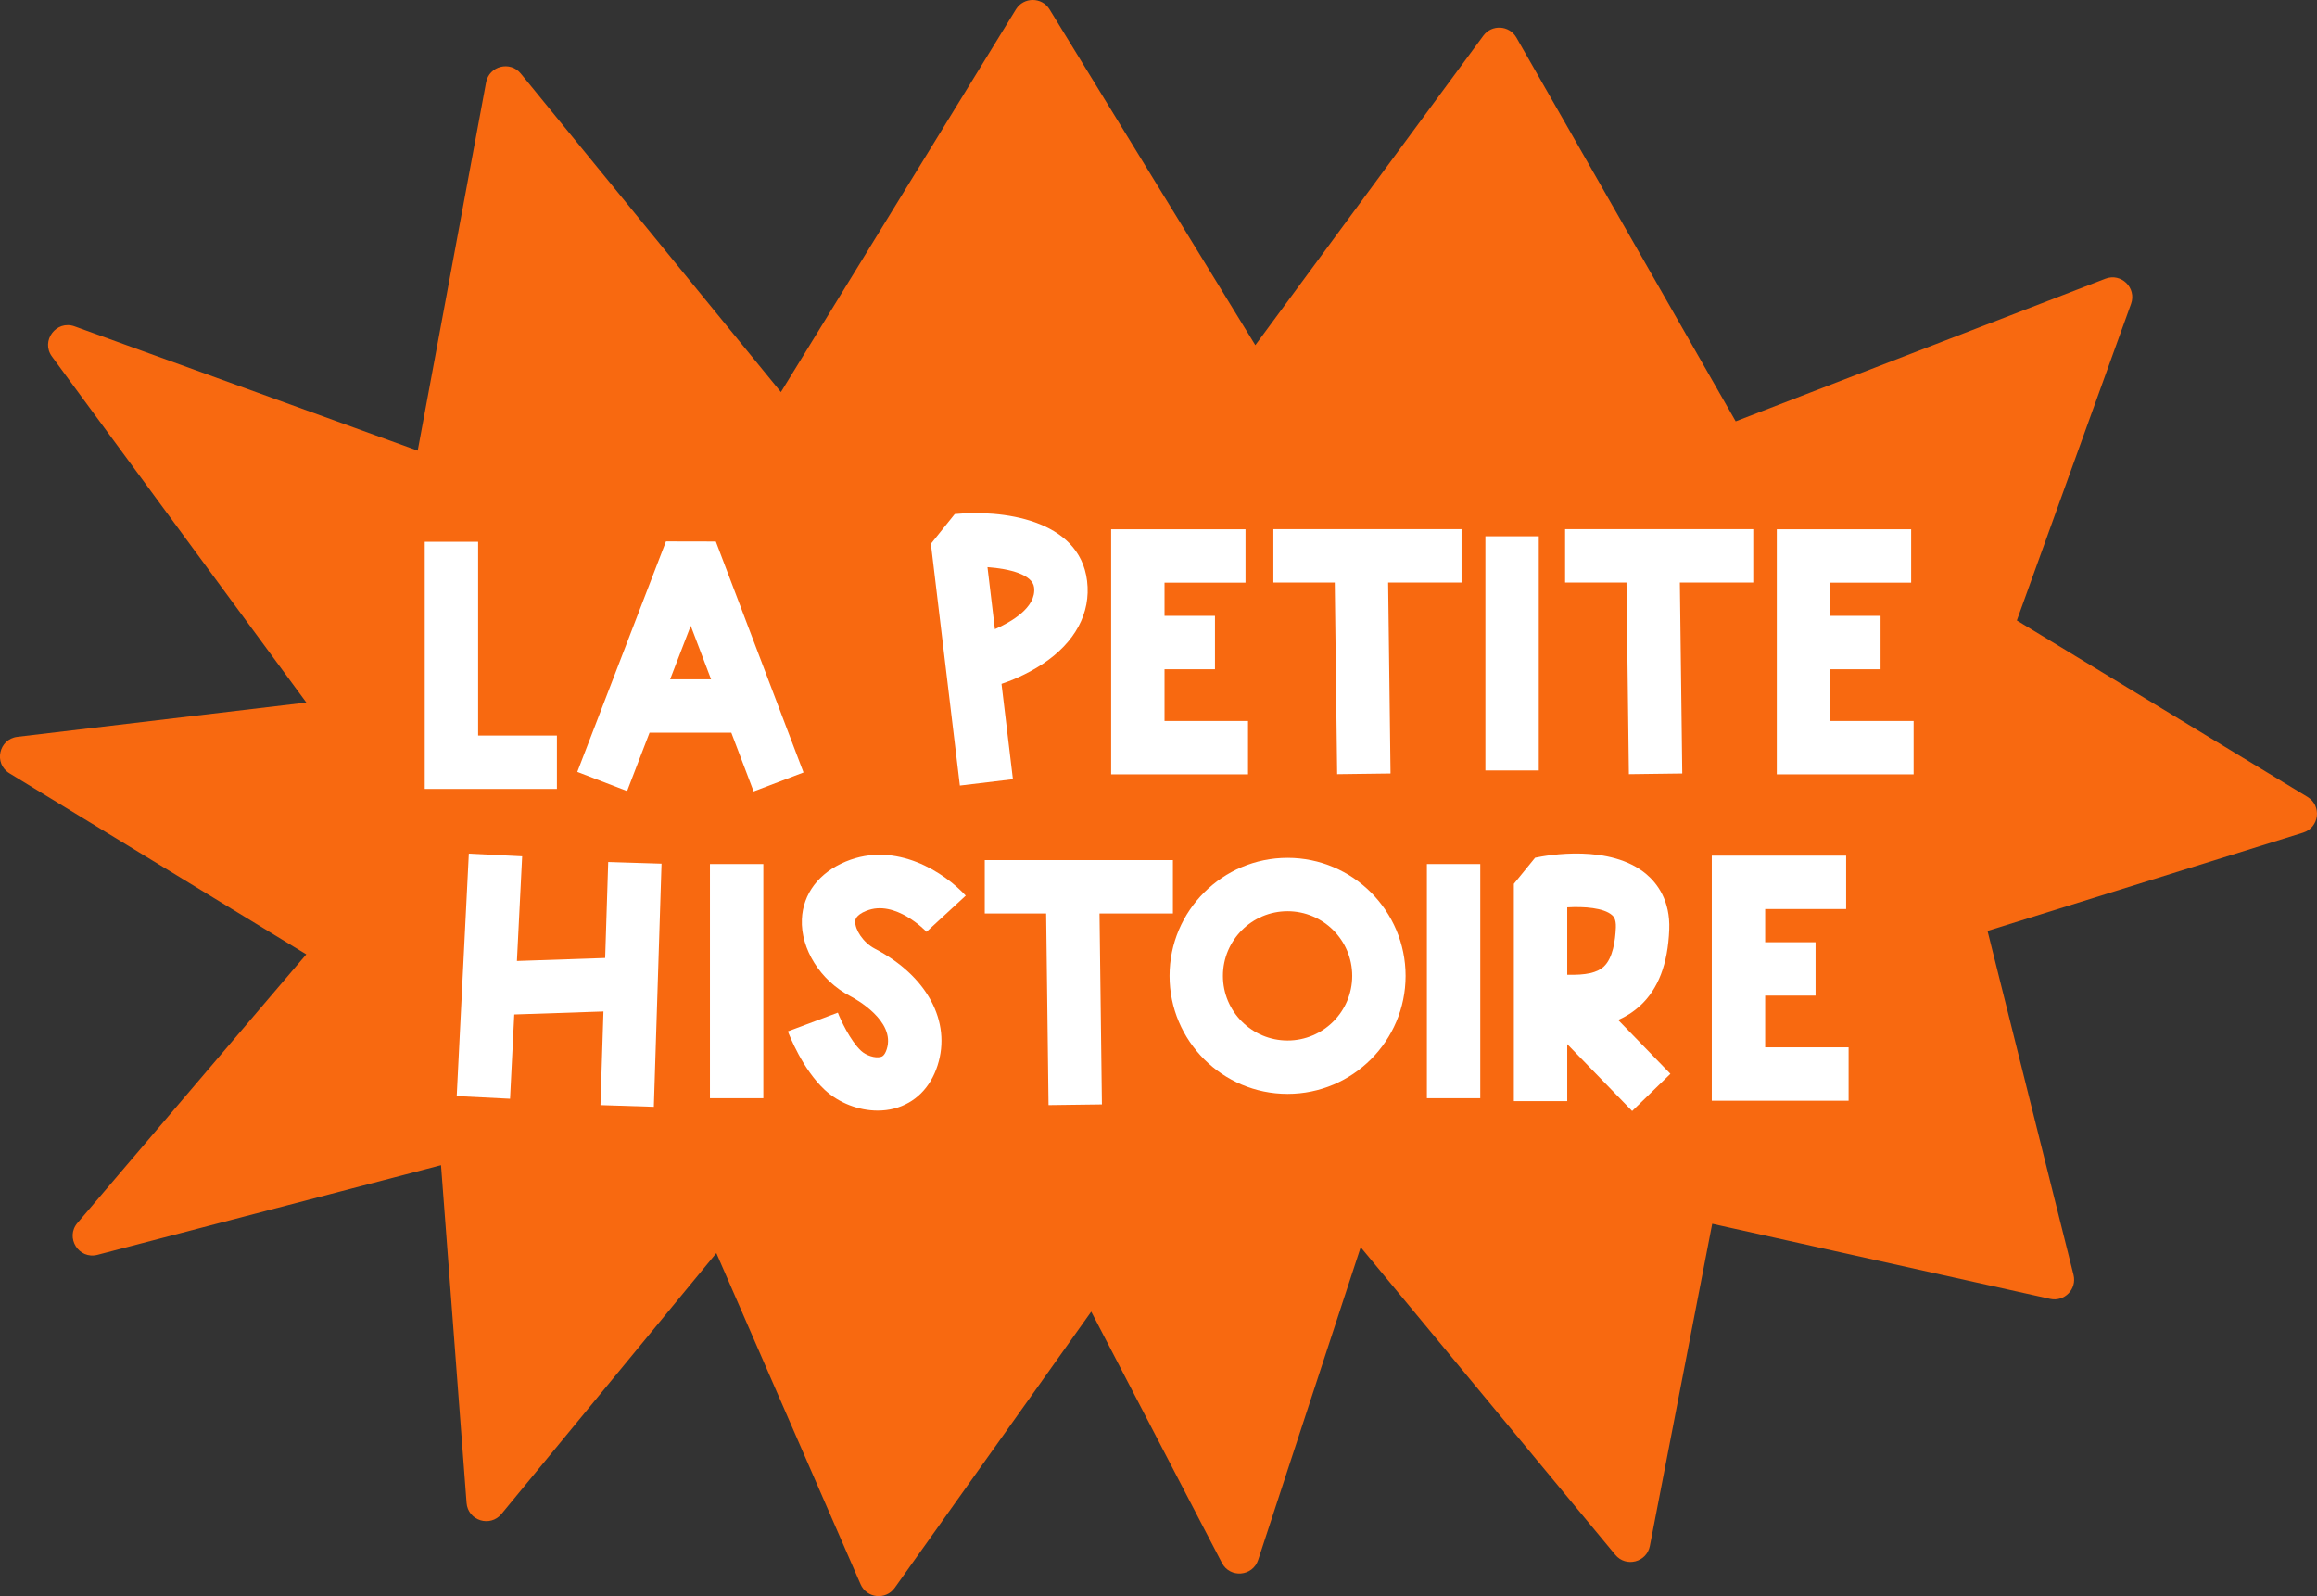 <svg viewBox="0 0 434.06 299.03" xmlns="http://www.w3.org/2000/svg" data-name="Calque 1" id="Calque_1">
  <rect x="0" y="0" width="434.06" height="299.03" fill="#333333" stroke="none"/>
  <defs>
    <style>
      .cls-1 {
        fill: #fff;
      }

      .cls-2 {
        fill: #f86910;
      }
    </style>
  </defs>
  <path d="M78.25,84.42l12.81-68.98c.57-3.09,4.51-4.1,6.5-1.66l48.73,59.67L190.32,1.76c1.44-2.35,4.86-2.35,6.3,0l38.55,62.9,42.72-57.98c1.59-2.15,4.86-1.96,6.19.36l41.08,71.89,69.26-26.72c2.96-1.14,5.88,1.72,4.81,4.7l-21.4,59.32,54.45,33.06c2.72,1.65,2.22,5.74-.82,6.69l-59.12,18.41,16.11,64.43c.67,2.67-1.71,5.1-4.39,4.5l-63.3-14.07-11.68,60.36c-.59,3.07-4.49,4.06-6.48,1.65l-47.69-57.62-19.21,58.59c-1.02,3.11-5.28,3.46-6.79.55l-24.48-47.07-36.81,51.74c-1.67,2.34-5.25,1.97-6.4-.67l-27.02-62.04-40.25,48.87c-2.12,2.57-6.29,1.25-6.54-2.07l-4.79-63.26-64.36,16.79c-3.5.91-6.09-3.22-3.75-5.97l42.87-50.32L1.77,144.86c-3-1.83-2-6.41,1.49-6.83l54.13-6.42L9.74,66.8c-2.17-2.94.8-6.91,4.24-5.66l64.27,23.28Z" class="cls-2"></path>
  <g>
    <polygon points="233.8 135.06 218.16 135.06 218.16 125.37 227.61 125.37 227.61 115.37 218.16 115.37 218.16 109.15 233.33 109.15 233.33 99.15 208.16 99.15 208.16 145.06 233.8 145.06 233.8 135.06" class="cls-1"></polygon>
    <polygon points="342.86 135.06 342.86 125.37 352.3 125.37 352.3 115.37 342.86 115.37 342.86 109.15 358.03 109.15 358.03 99.15 332.86 99.15 332.86 145.06 358.49 145.06 358.49 135.06 342.86 135.06" class="cls-1"></polygon>
    <rect height="43.87" width="10" y="100.46" x="278.27" class="cls-1"></rect>
    <polygon points="104.33 137.79 89.57 137.79 89.57 101.49 79.57 101.49 79.57 147.79 104.33 147.79 104.33 137.79" class="cls-1"></polygon>
    <path d="M121.69,137.25h15.31l4.18,11.01,9.35-3.55-16.43-43.27-9.34-.02-16.61,43.18,9.33,3.59,4.21-10.95ZM133.2,127.25h-7.66l3.86-10.02,3.81,10.02Z" class="cls-1"></path>
    <path d="M189.76,145.98l-2.14-17.87c1.41-.47,4.56-1.65,7.69-3.72,6.11-4.04,9.07-9.56,8.34-15.56-1.42-11.7-16.25-13.38-24.79-12.53l-4.47,5.57,5.43,45.29,9.93-1.19ZM193.72,110.04c.46,3.78-4.36,6.51-7.34,7.82l-1.39-11.62c4.12.3,8.44,1.38,8.73,3.8Z" class="cls-1"></path>
    <polygon points="250.5 145.03 260.5 144.9 260.05 109.13 273.8 109.13 273.8 99.13 238.55 99.13 238.55 109.13 250.05 109.13 250.5 145.03" class="cls-1"></polygon>
    <polygon points="328.45 109.13 328.45 99.13 293.2 99.13 293.2 109.13 304.7 109.13 305.15 145.03 315.15 144.9 314.7 109.13 328.45 109.13" class="cls-1"></polygon>
    <polygon points="330.68 186.51 340.12 186.51 340.12 176.51 330.68 176.51 330.68 170.29 345.85 170.29 345.85 160.29 320.68 160.29 320.68 206.2 346.31 206.2 346.31 196.2 330.68 196.2 330.68 186.51" class="cls-1"></polygon>
    <rect height="43.87" width="10" y="161.86" x="133" class="cls-1"></rect>
    <rect height="43.87" width="10" y="161.86" x="267.31" class="cls-1"></rect>
    <path d="M241.21,160.7c-12.19,0-22.11,9.92-22.11,22.11s9.92,22.11,22.11,22.11,22.11-9.92,22.11-22.11-9.92-22.11-22.11-22.11ZM241.21,194.92c-6.68,0-12.11-5.43-12.11-12.11s5.43-12.11,12.11-12.11,12.11,5.43,12.11,12.11-5.43,12.11-12.11,12.11Z" class="cls-1"></path>
    <polygon points="219.73 171.12 219.73 161.12 184.48 161.12 184.48 171.12 195.98 171.12 196.43 207.02 206.43 206.89 205.98 171.12 219.73 171.12" class="cls-1"></polygon>
    <polygon points="113.37 179.46 96.84 180.02 97.82 160.41 87.83 159.91 85.56 205.33 95.55 205.83 96.34 190.04 113.05 189.48 112.49 207.02 122.49 207.34 123.93 161.79 113.94 161.48 113.37 179.46" class="cls-1"></polygon>
    <path d="M162.28,170.64c5.42-2.26,11.24,3.86,11.29,3.92l7.35-6.78c-3.88-4.23-12.98-10.34-22.49-6.38-5.02,2.09-8.01,6.03-8.21,10.81-.24,5.58,3.49,11.5,9.05,14.39.88.46,8.55,4.62,6.85,9.94-.41,1.27-.91,1.4-1.16,1.46-1.01.27-2.69-.26-3.65-1.15-2.06-1.92-3.88-5.91-4.35-7.15l-9.36,3.51c.27.71,2.74,7.09,6.91,10.96,2.67,2.48,6.38,3.88,9.91,3.88,1.05,0,2.09-.12,3.08-.38,3.91-1.02,6.8-3.89,8.14-8.08,2.64-8.2-1.98-16.79-11.75-21.87-2.24-1.17-3.74-3.62-3.67-5.1.01-.32.05-1.16,2.07-2Z" class="cls-1"></path>
    <path d="M307.22,188.44c3.44-3.16,5.23-7.84,5.49-14.3.21-5.4-2.21-8.62-4.29-10.38-6.72-5.68-18.54-3.57-20.84-3.08l-3.98,4.89v40.71h10v-10.68c4.91,5.05,12.16,12.53,12.16,12.53l7.17-6.97c-2.84-2.93-6.58-6.78-9.79-10.09,1.43-.62,2.81-1.47,4.07-2.64ZM300.45,181.08c-1.24,1.14-3.36,1.62-6.85,1.52v-12.63c3.25-.19,6.81.11,8.36,1.43.26.22.81.69.75,2.34-.1,2.48-.57,5.77-2.26,7.33Z" class="cls-1"></path>
  </g>
</svg>